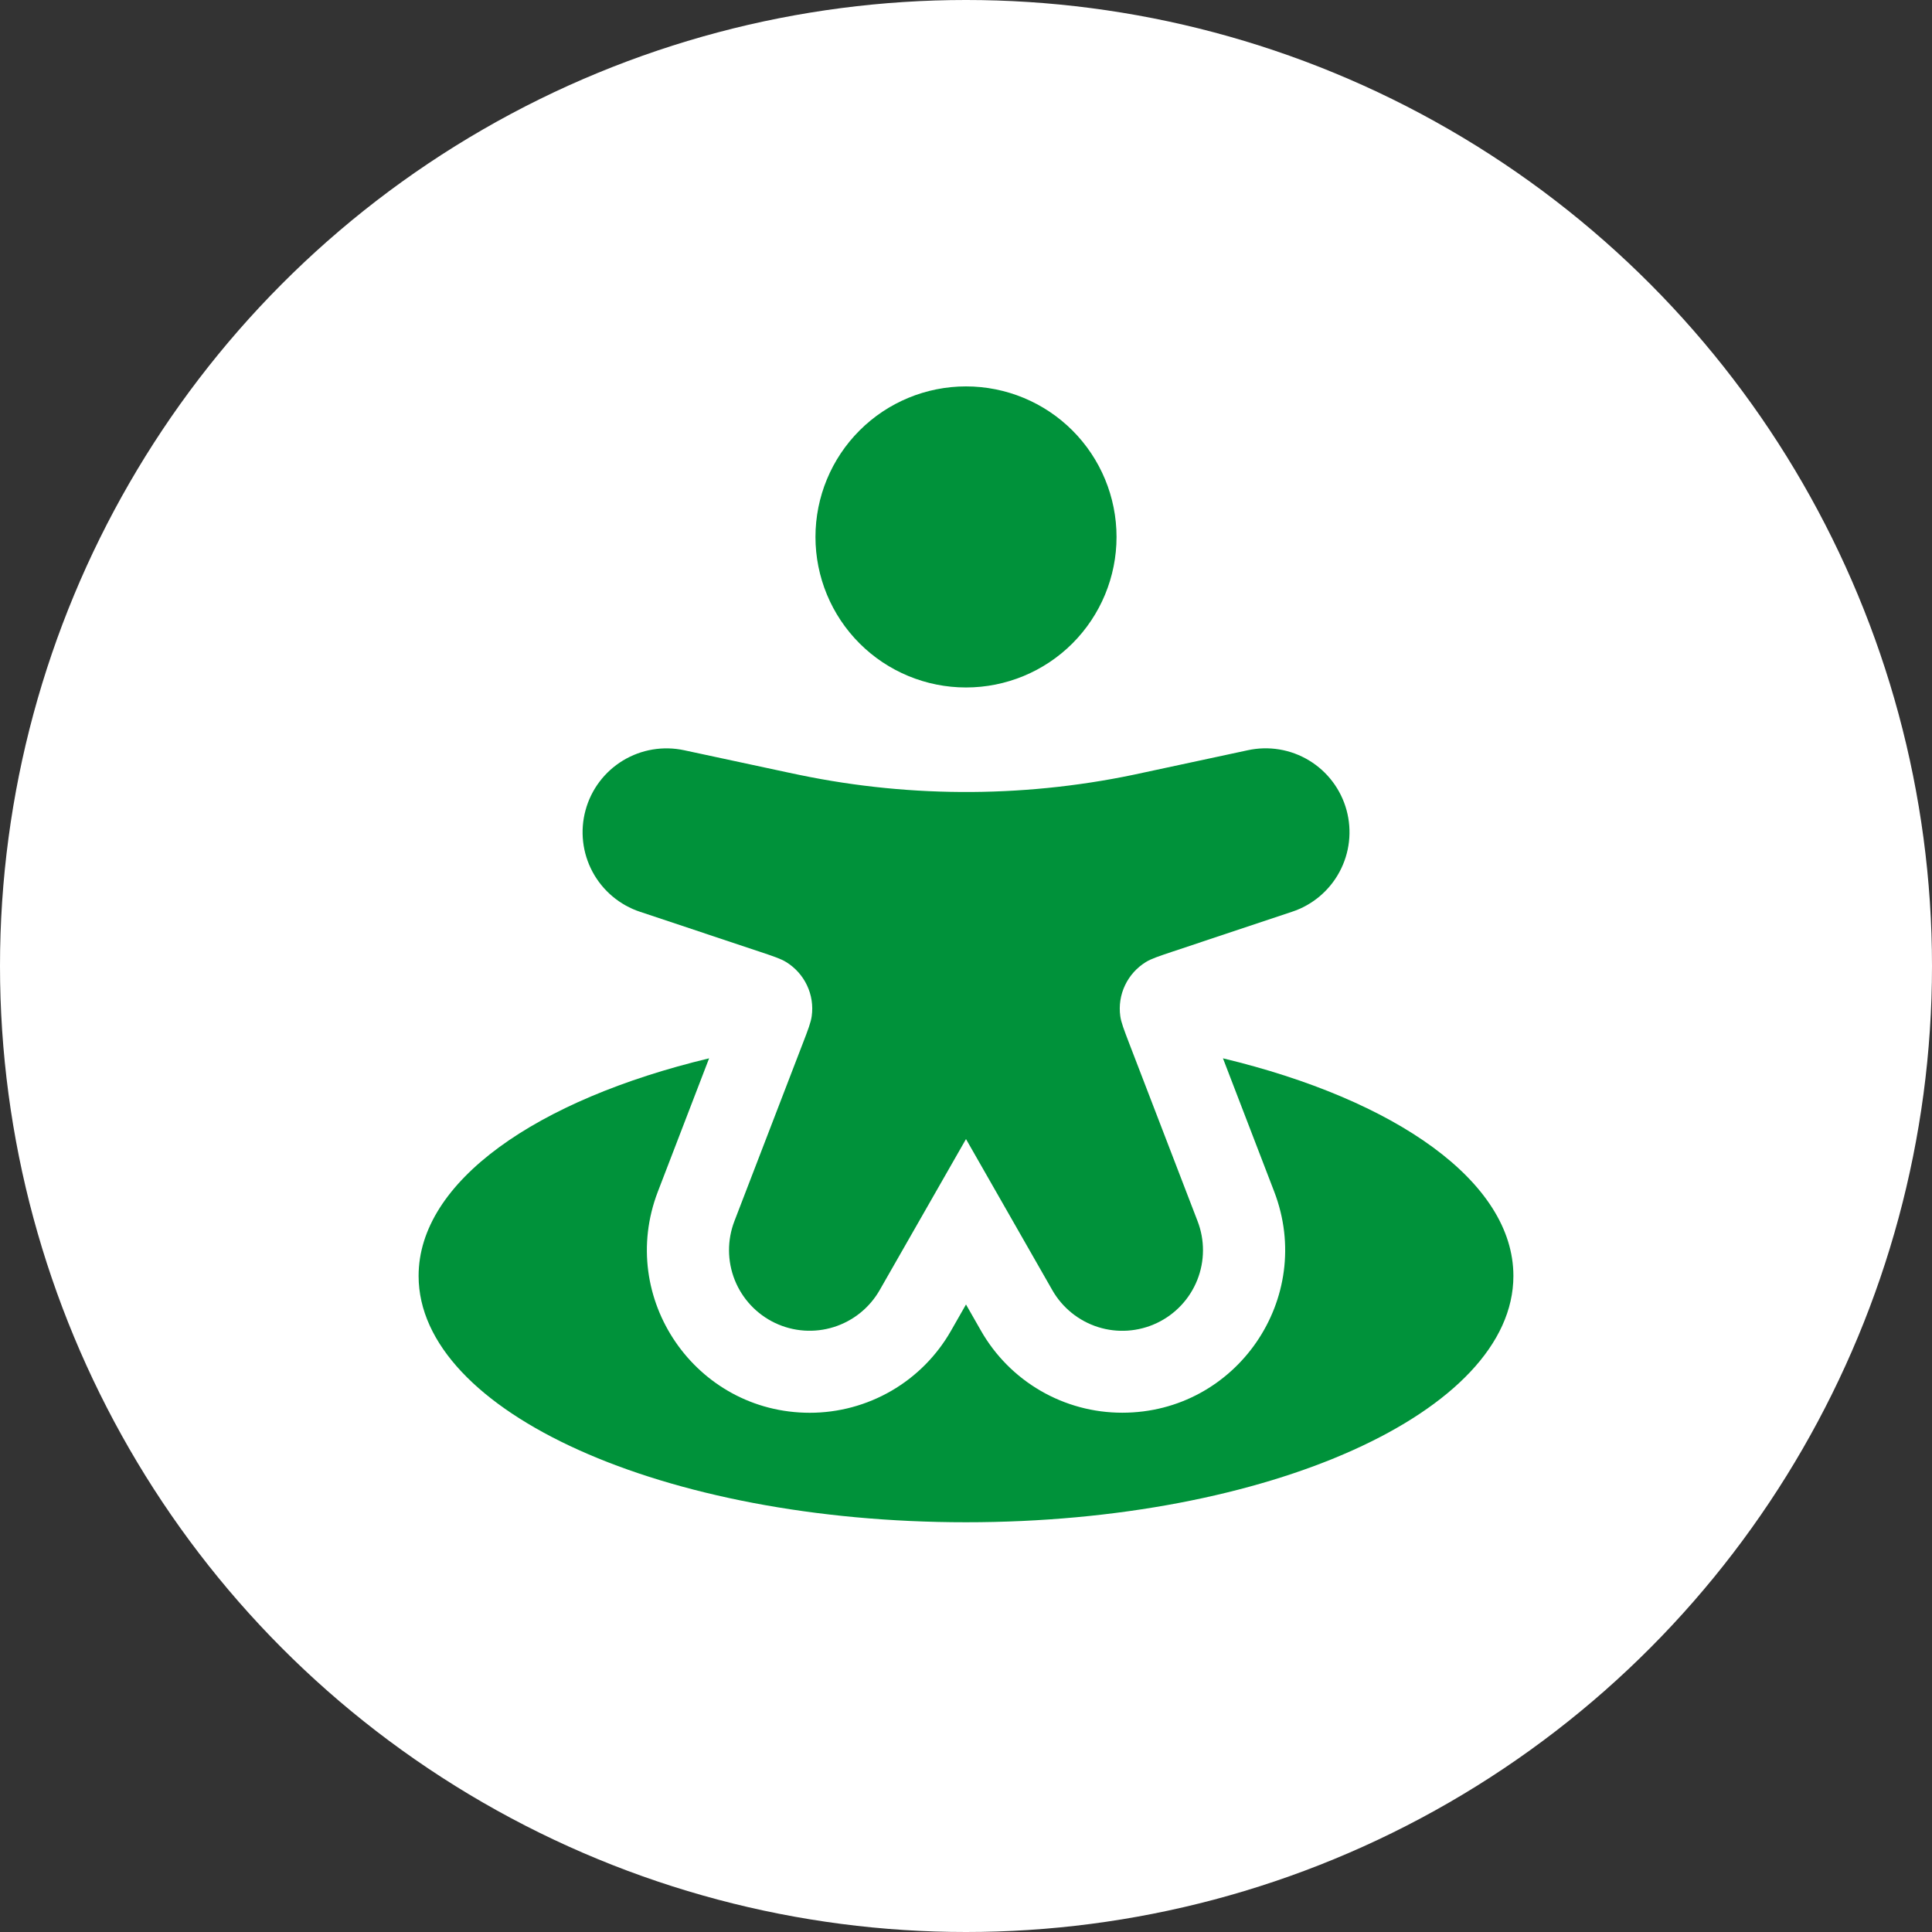 <?xml version="1.0" encoding="UTF-8"?>
<svg xmlns="http://www.w3.org/2000/svg" width="60" height="60" viewBox="0 0 60 60" fill="none"><rect x="0" y="0" width="60" height="60" fill="#333333" stroke="none"/><circle cx="30" cy="30" r="30" fill="white"/><path fill-rule="evenodd" clip-rule="evenodd" d="M25.325 16.675C25.325 15.435 25.817 14.246 26.694 13.369C27.571 12.492 28.76 12 30 12C31.24 12 32.429 12.492 33.306 13.369C34.182 14.246 34.675 15.435 34.675 16.675C34.675 17.915 34.182 19.104 33.306 19.981C32.429 20.858 31.24 21.35 30 21.35C28.76 21.35 27.571 20.858 26.694 19.981C25.817 19.104 25.325 17.915 25.325 16.675Z" fill="#00923A"/><path d="M23.579 29.551L19.881 28.318C19.248 28.109 18.719 27.665 18.403 27.078C18.087 26.49 18.009 25.803 18.185 25.16C18.36 24.516 18.776 23.965 19.346 23.619C19.917 23.273 20.598 23.159 21.25 23.3L24.477 23.992L24.834 24.067C28.362 24.797 32.005 24.772 35.523 23.992L38.748 23.3C39.401 23.157 40.083 23.27 40.654 23.616C41.226 23.962 41.642 24.514 41.818 25.158C41.994 25.802 41.916 26.49 41.599 27.078C41.283 27.666 40.753 28.11 40.118 28.318L36.421 29.551C35.974 29.701 35.751 29.775 35.583 29.879C35.303 30.052 35.079 30.302 34.938 30.6C34.797 30.897 34.746 31.229 34.791 31.555C34.818 31.751 34.903 31.97 35.071 32.41L37.191 37.922C37.419 38.511 37.416 39.165 37.182 39.752C36.948 40.339 36.5 40.816 35.929 41.087C35.358 41.358 34.706 41.404 34.103 41.214C33.501 41.024 32.992 40.613 32.679 40.064L30 35.375L27.321 40.062C27.008 40.611 26.499 41.022 25.896 41.212C25.294 41.402 24.641 41.357 24.07 41.086C23.5 40.815 23.052 40.338 22.818 39.751C22.584 39.163 22.581 38.51 22.809 37.92L24.929 32.41C25.099 31.97 25.182 31.751 25.209 31.555C25.254 31.229 25.203 30.897 25.062 30.6C24.921 30.302 24.697 30.052 24.417 29.879C24.249 29.775 24.026 29.701 23.579 29.551Z" fill="#00923A"/><path d="M30 47.275C39.389 47.275 47 43.849 47 39.625C47 36.697 43.345 34.154 37.98 32.867L39.571 37.005C40.844 40.317 38.401 43.873 34.853 43.873C33.963 43.874 33.087 43.639 32.317 43.192C31.546 42.745 30.908 42.102 30.466 41.328L30 40.512L29.534 41.328C29.093 42.102 28.455 42.745 27.685 43.192C26.915 43.639 26.04 43.875 25.15 43.875C21.602 43.875 19.157 40.317 20.431 37.005L22.022 32.867C16.653 34.154 13 36.697 13 39.625C13 43.849 20.611 47.275 30 47.275Z" fill="#00923A"/><script xmlns=""/></svg>